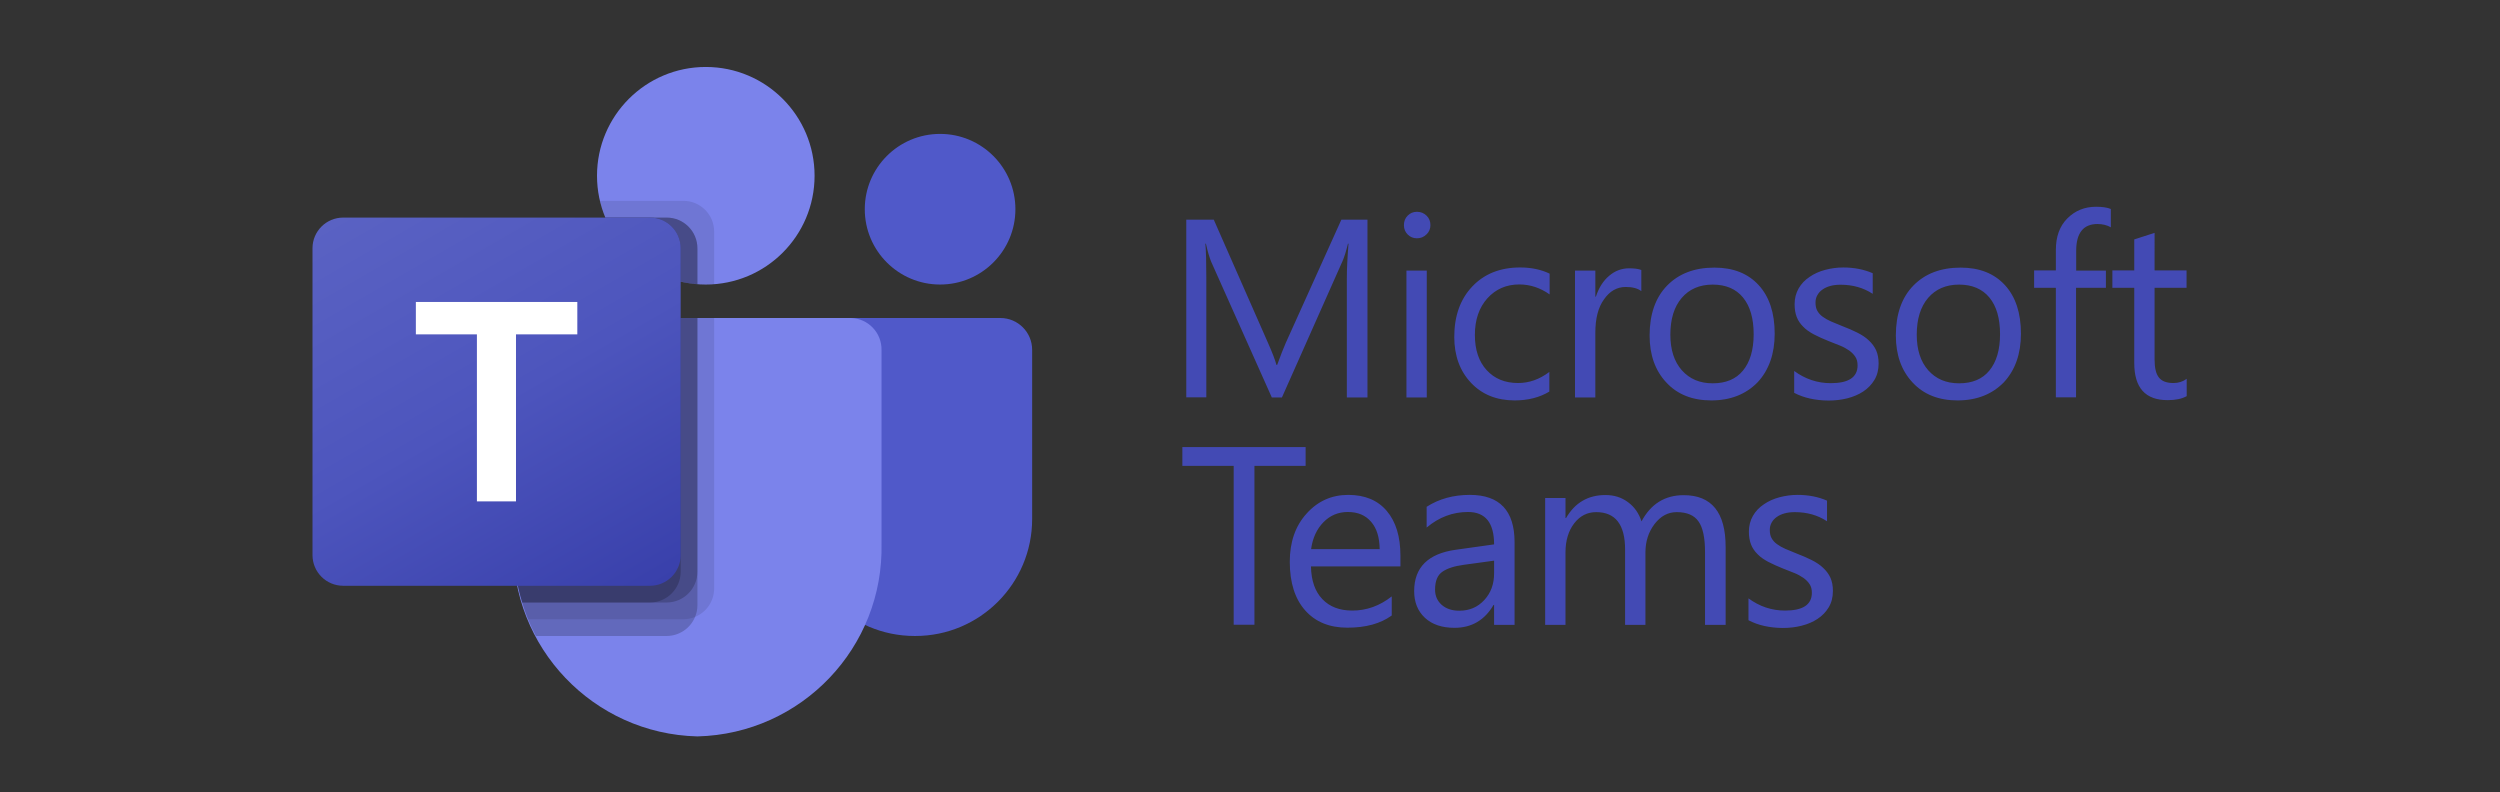 <svg xmlns="http://www.w3.org/2000/svg" width="224" height="71" viewBox="0 0 224 71">
    <rect x="0" y="0" width="224" height="71" fill="#333333" stroke="none"/>
    <defs>
        <linearGradient id="ep6x15igra" x1="17.372%" x2="82.628%" y1="-6.51%" y2="106.51%">
            <stop offset="0%" stop-color="#5A62C3"/>
            <stop offset="50%" stop-color="#4D55BD"/>
            <stop offset="100%" stop-color="#3940AB"/>
        </linearGradient>
    </defs>
    <g fill="none" fill-rule="evenodd">
        <g fill-rule="nonzero">
            <g>
                <g>
                    <g>
                        <g transform="translate(-560 -2614) translate(496 2550) translate(64 64) translate(28 6)">
                            <path fill="#5059C9" d="M44.975 22.493H61.63c1.574 0 2.85 1.275 2.85 2.849v15.17c0 5.784-4.689 10.472-10.472 10.472h-.05c-5.782 0-10.471-4.687-10.472-10.47V23.982c0-.823.667-1.49 1.489-1.49z"/>
                            <circle cx="56.232" cy="12.746" r="6.748" fill="#5059C9"/>
                            <circle cx="35.239" cy="9.747" r="9.747" fill="#7B83EB"/>
                            <path fill="#7B83EB" d="M48.235 22.493H20.743c-1.555.038-2.785 1.329-2.749 2.883V42.68c-.217 9.33 7.165 17.073 16.495 17.302 9.33-.229 16.712-7.971 16.495-17.302V25.376c.036-1.554-1.194-2.845-2.749-2.883z"/>
                            <path fill="#000" d="M35.988 22.493V46.74c-.007 1.112-.68 2.11-1.709 2.534-.327.139-.68.21-1.035.21h-13.93c-.195-.495-.375-.99-.525-1.5-.525-1.72-.793-3.509-.795-5.308V25.372c-.036-1.552 1.192-2.84 2.744-2.88h15.25z" opacity=".1"/>
                            <path fill="#000" d="M34.489 22.493v25.746c0 .356-.072.708-.21 1.035-.423 1.028-1.422 1.702-2.534 1.71H20.019c-.255-.495-.495-.99-.705-1.5-.21-.51-.375-.99-.525-1.5-.525-1.72-.793-3.509-.795-5.308V25.372c-.036-1.552 1.192-2.84 2.744-2.88h13.75z" opacity=".2"/>
                            <path fill="#000" d="M34.489 22.493V45.24c-.012 1.511-1.233 2.733-2.744 2.745H18.789c-.525-1.721-.793-3.51-.795-5.309V25.372c-.036-1.552 1.192-2.84 2.744-2.88h13.75z" opacity=".2"/>
                            <path fill="#000" d="M32.99 22.493V45.24c-.012 1.511-1.234 2.733-2.745 2.745H18.79c-.525-1.721-.793-3.51-.795-5.309V25.372c-.036-1.552 1.192-2.84 2.744-2.88H32.99z" opacity=".2"/>
                            <path fill="#000" d="M35.988 14.74v4.724c-.254.015-.494.03-.75.03-.254 0-.494-.015-.75-.03-.505-.034-1.007-.114-1.499-.24-3.036-.72-5.545-2.849-6.747-5.728-.207-.484-.368-.986-.48-1.5h7.482c1.513.006 2.739 1.231 2.744 2.744z" opacity=".1"/>
                            <path fill="#000" d="M34.489 16.24v3.224c-.506-.034-1.008-.114-1.5-.24-3.036-.72-5.545-2.849-6.747-5.728h5.503c1.513.005 2.738 1.23 2.744 2.744z" opacity=".2"/>
                            <path fill="#000" d="M34.489 16.24v3.224c-.506-.034-1.008-.114-1.5-.24-3.036-.72-5.545-2.849-6.747-5.728h5.503c1.513.005 2.738 1.23 2.744 2.744z" opacity=".2"/>
                            <path fill="#000" d="M32.99 16.24v2.984c-3.037-.72-5.546-2.849-6.748-5.728h4.003c1.513.005 2.739 1.23 2.744 2.744z" opacity=".2"/>
                            <path fill="url(#ep6x15igra)" d="M2.749 13.496H30.24c1.518 0 2.748 1.23 2.748 2.748v27.492c0 1.518-1.23 2.749-2.748 2.749H2.749C1.23 46.485 0 45.255 0 43.736V16.244c0-1.518 1.23-2.748 2.749-2.748z"/>
                            <path fill="#FFF" d="M23.728 23.959L18.233 23.959 18.233 38.924 14.731 38.924 14.731 23.959 9.261 23.959 9.261 21.056 23.728 21.056z"/>
                        </g>
                        <g fill="#434AB4">
                            <path d="M17.037 17.113h-1.86V6.433c0-.842.05-1.872.151-3.103h-.05c-.176.716-.34 1.231-.478 1.545L9.36 17.113h-.905L3.027 4.963c-.15-.352-.314-.905-.477-1.633H2.5c.062.64.087 1.67.087 3.116V17.1H.791V1.18h2.462l4.888 11.107c.377.855.616 1.483.729 1.91h.063c.314-.88.577-1.52.766-1.96l4.988-11.057h2.337v15.932h.013zM21.46 2.852c-.327 0-.604-.113-.83-.339-.226-.226-.339-.503-.339-.842 0-.34.113-.628.34-.854.225-.226.502-.34.829-.34.339 0 .615.114.854.34.239.226.352.515.352.854 0 .327-.113.603-.352.83-.239.238-.528.351-.854.351zm.88 14.261h-1.823V5.743h1.822v11.37zM33.32 16.586c-.879.527-1.91.791-3.103.791-1.62 0-2.927-.528-3.92-1.583-.993-1.056-1.495-2.425-1.495-4.109 0-1.872.54-3.38 1.608-4.51 1.068-1.131 2.5-1.71 4.297-1.71 1.005 0 1.885.19 2.639.554v1.86c-.842-.591-1.747-.893-2.714-.893-1.169 0-2.111.415-2.865 1.244-.741.83-1.118 1.922-1.118 3.28 0 1.331.352 2.387 1.055 3.153.704.767 1.634 1.156 2.815 1.156.992 0 1.922-.327 2.802-.993v1.76zM41.55 7.577c-.313-.24-.778-.365-1.381-.365-.78 0-1.433.365-1.948 1.106-.528.729-.779 1.734-.779 3.003v5.792H35.62V5.743h1.822v2.336h.05c.264-.804.654-1.42 1.194-1.872.528-.452 1.13-.666 1.784-.666.478 0 .842.05 1.093.15v1.886h-.012zM47.833 17.377c-1.684 0-3.028-.528-4.02-1.596-1.006-1.068-1.508-2.475-1.508-4.221 0-1.91.527-3.405 1.57-4.473 1.043-1.068 2.45-1.609 4.234-1.609 1.697 0 3.016.528 3.97 1.57.956 1.044 1.433 2.489 1.433 4.348 0 1.81-.515 3.267-1.533 4.36-1.042 1.068-2.425 1.621-4.146 1.621zM47.959 7c-1.169 0-2.099.402-2.777 1.193-.679.792-1.018 1.898-1.018 3.292 0 1.345.34 2.413 1.03 3.192.692.779 1.609 1.168 2.765 1.168 1.18 0 2.085-.377 2.714-1.143.628-.767.955-1.847.955-3.254 0-1.42-.315-2.513-.955-3.292-.629-.767-1.533-1.156-2.714-1.156zM55.259 16.699v-1.96c.992.728 2.086 1.093 3.28 1.093 1.595 0 2.4-.528 2.4-1.596 0-.302-.064-.566-.202-.767-.138-.213-.327-.402-.553-.565-.239-.163-.502-.314-.816-.44-.315-.125-.654-.264-1.018-.402-.503-.2-.943-.402-1.332-.603-.377-.201-.704-.427-.955-.691-.251-.251-.452-.54-.578-.867-.126-.327-.188-.704-.188-1.143 0-.528.125-1.006.364-1.42.239-.415.565-.754.98-1.03.402-.277.867-.49 1.395-.629.527-.138 1.055-.213 1.62-.213.98 0 1.86.176 2.64.515v1.847c-.843-.553-1.798-.817-2.89-.817-.34 0-.654.038-.918.113-.276.076-.515.189-.704.327-.2.138-.351.314-.452.503-.113.2-.163.414-.163.653 0 .301.05.54.163.741.113.201.264.377.477.528.202.15.465.301.754.427.302.126.629.264 1.006.415.502.188.954.39 1.357.59.402.201.74.427 1.017.691.277.252.503.553.654.88.15.34.226.729.226 1.194 0 .565-.126 1.055-.377 1.47-.251.414-.578.754-.993 1.03-.414.276-.892.477-1.432.616-.54.138-1.106.2-1.696.2-1.194-.012-2.2-.238-3.066-.69zM69.897 17.377c-1.684 0-3.028-.528-4.02-1.596-1.006-1.068-1.509-2.475-1.509-4.221 0-1.91.528-3.405 1.57-4.473 1.044-1.068 2.451-1.609 4.235-1.609 1.696 0 3.016.528 3.97 1.57.956 1.044 1.433 2.489 1.433 4.348 0 1.81-.515 3.267-1.533 4.36-1.043 1.068-2.425 1.621-4.146 1.621zM70.035 7c-1.169 0-2.098.402-2.777 1.193-.678.792-1.018 1.898-1.018 3.292 0 1.345.34 2.413 1.03 3.192.692.779 1.609 1.168 2.765 1.168 1.181 0 2.086-.377 2.714-1.143.628-.767.955-1.847.955-3.254 0-1.42-.314-2.513-.955-3.292-.64-.767-1.545-1.156-2.714-1.156zM83.643 1.872c-.352-.2-.754-.301-1.207-.301-1.269 0-1.91.804-1.91 2.412v1.76h2.664v1.545h-2.676V17.1h-1.81V7.288h-1.947V5.73h1.948V3.895c0-1.194.339-2.136 1.03-2.827C80.426.377 81.28.025 82.311.025c.553 0 .992.063 1.32.201v1.646h.012zM90.415 17c-.427.239-.993.352-1.696.352-1.998 0-2.99-1.106-2.99-3.33V7.288h-1.96V5.73h1.96V2.953l1.821-.59V5.73h2.865v1.558H87.55v6.408c0 .766.126 1.306.39 1.633.264.327.69.49 1.294.49.465 0 .854-.126 1.194-.377V17h-.013zM11.497 23.241L6.898 23.241 6.898 37.477 5.038 37.477 5.038 23.241.44 23.241.44 21.557 11.484 21.557 11.484 23.241zM19.99 32.25h-8.028c.025 1.269.364 2.249 1.017 2.927.654.691 1.546 1.03 2.69 1.03 1.28 0 2.462-.427 3.53-1.269v1.71c-1.005.728-2.325 1.092-3.97 1.092-1.609 0-2.865-.515-3.782-1.545-.918-1.03-1.383-2.488-1.383-4.36 0-1.772.503-3.217 1.508-4.322 1.005-1.119 2.25-1.671 3.732-1.671 1.483 0 2.638.477 3.455 1.444.817.968 1.219 2.3 1.219 4.009v.955h.013zm-1.872-1.546c-.012-1.055-.263-1.872-.766-2.45-.503-.59-1.194-.88-2.086-.88-.854 0-1.583.302-2.186.918-.603.615-.968 1.42-1.106 2.412h6.144zM30.193 37.49h-1.822v-1.785h-.05c-.792 1.357-1.96 2.048-3.493 2.048-1.13 0-2.023-.302-2.664-.905-.64-.603-.955-1.394-.955-2.387 0-2.123 1.257-3.367 3.757-3.707l3.405-.477c0-1.935-.779-2.903-2.337-2.903-1.37 0-2.6.465-3.706 1.395v-1.86c1.118-.716 2.4-1.067 3.87-1.067 2.676 0 4.008 1.42 4.008 4.246v7.401h-.013zm-1.822-5.756l-2.739.377c-.842.113-1.483.327-1.91.629-.427.301-.64.829-.64 1.595 0 .553.2 1.006.59 1.357.402.352.93.528 1.583.528.905 0 1.646-.314 2.237-.955.59-.64.88-1.432.88-2.4v-1.13zM49.09 37.49H47.27v-6.535c0-1.256-.189-2.173-.578-2.726-.39-.566-1.043-.842-1.96-.842-.78 0-1.433.352-1.986 1.068-.54.716-.816 1.558-.816 2.55v6.484h-1.822v-6.747c0-2.237-.867-3.355-2.589-3.355-.804 0-1.457.34-1.972 1.005-.515.666-.78 1.546-.78 2.614v6.483h-1.821V26.118h1.822v1.797h.05c.804-1.382 1.985-2.06 3.53-2.06.78 0 1.458.213 2.036.652.578.428.968 1.006 1.194 1.71.842-1.571 2.098-2.35 3.782-2.35 2.5 0 3.757 1.545 3.757 4.636v6.986h-.025zM51.164 37.074v-1.96c.992.73 2.086 1.093 3.28 1.093 1.595 0 2.399-.527 2.399-1.595 0-.302-.063-.566-.201-.767-.138-.213-.327-.402-.553-.565-.239-.163-.502-.314-.817-.44-.314-.126-.653-.264-1.017-.402-.503-.201-.943-.402-1.332-.603-.377-.201-.704-.427-.955-.691-.251-.251-.452-.54-.578-.867-.126-.327-.189-.704-.189-1.143 0-.528.126-1.006.365-1.42.239-.415.565-.754.98-1.03.402-.277.867-.49 1.395-.629.527-.138 1.055-.213 1.62-.213.98 0 1.86.175 2.639.515v1.847c-.842-.553-1.797-.817-2.89-.817-.34 0-.653.038-.917.113-.277.075-.515.189-.704.327-.2.138-.352.314-.452.502-.113.201-.163.415-.163.654 0 .301.05.54.163.741.113.201.264.377.477.528.201.15.465.301.754.427.302.126.629.264 1.005.415.503.188.955.39 1.357.59.403.201.742.427 1.018.691.277.252.503.553.654.88.15.339.226.729.226 1.193 0 .566-.126 1.056-.377 1.47-.251.415-.578.754-.993 1.03-.414.277-.892.478-1.432.616-.54.139-1.106.202-1.696.202-1.194-.013-2.2-.24-3.066-.692z" transform="translate(-560 -2614) translate(496 2550) translate(64 64) translate(28 6) translate(77.5 12.5)"/>
                        </g>
                    </g>
                </g>
            </g>
        </g>
    </g>
</svg>
